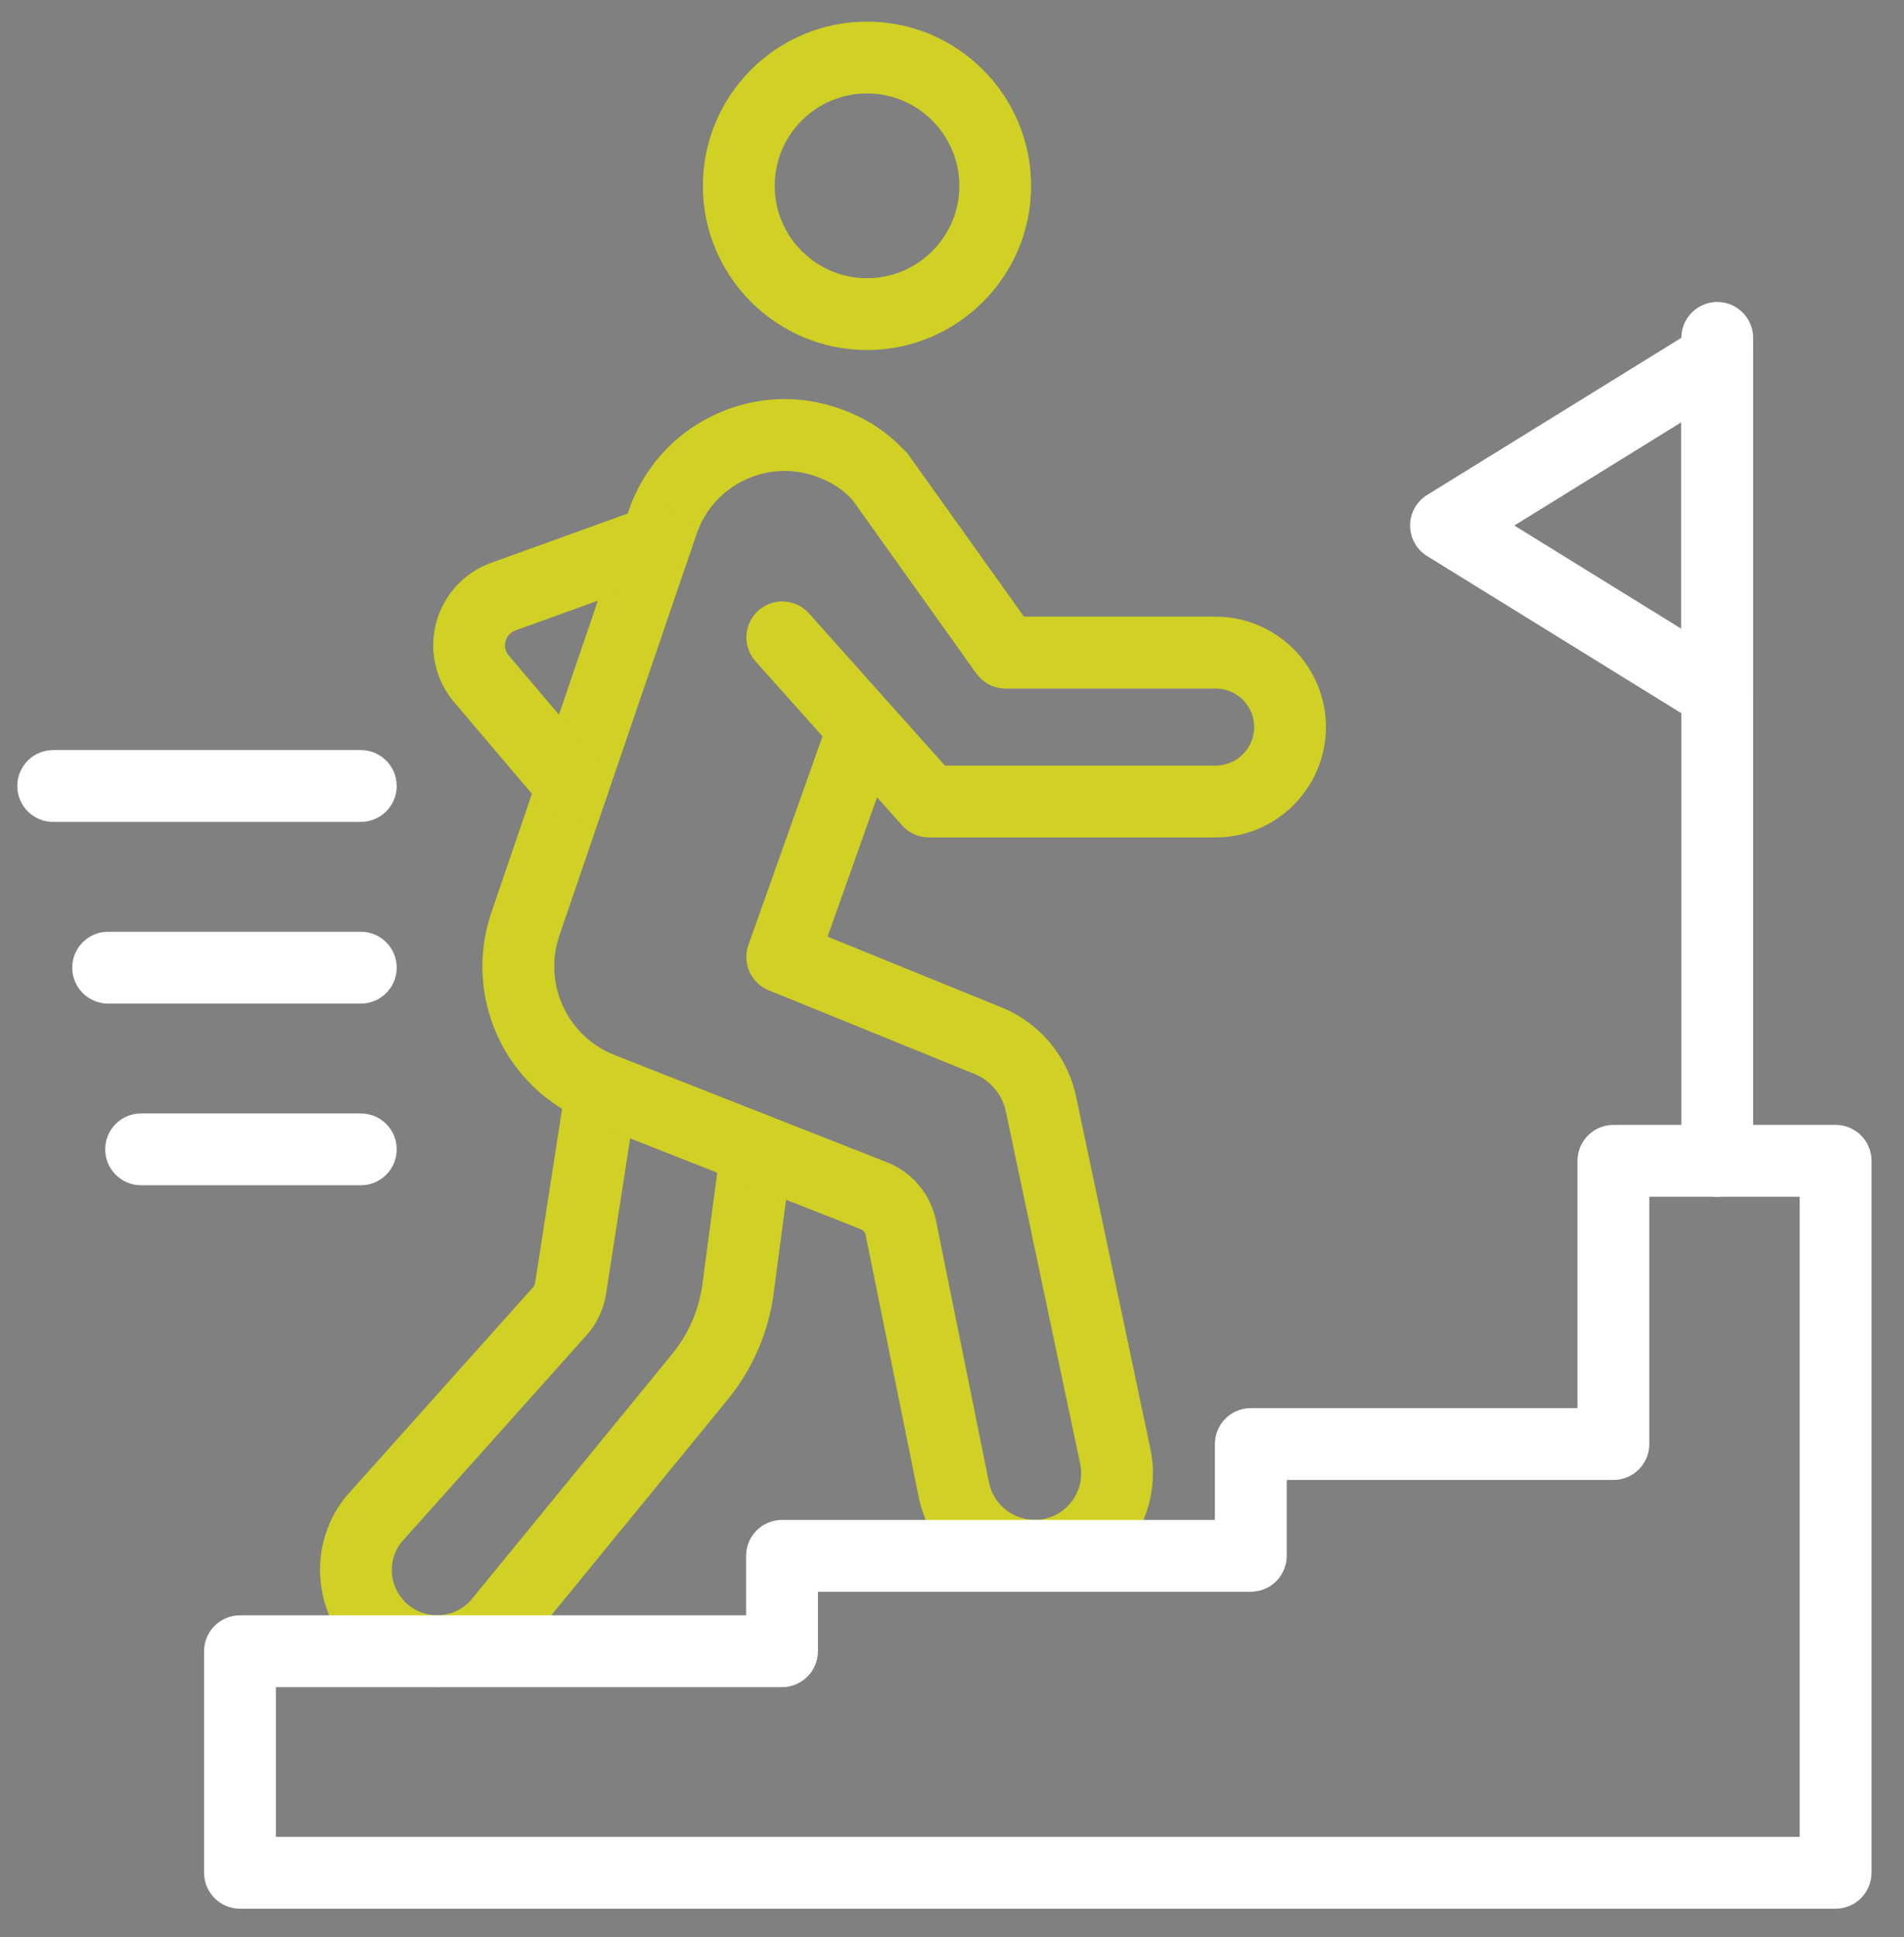 <svg xmlns="http://www.w3.org/2000/svg" xmlns:xlink="http://www.w3.org/1999/xlink" id="Capa_1" x="0px" y="0px" width="351.5px" height="357.439px" viewBox="0 0 351.5 357.439" xml:space="preserve"><rect x="0" y="0" width="351.5" height="357.439" fill="#808080" stroke="none"/><rect x="429.75" y="79.939" fill="#191817" width="374" height="404"></rect><g>	<path fill="#D0D025" d="M80.655,311.305c-4.648,0-9.153-1.492-12.937-4.336c-4.668-3.504-7.665-8.622-8.439-14.407  c-0.78-5.786,0.761-11.514,4.336-16.127c0.098-0.119,0.195-0.24,0.299-0.353l34.502-38.571c0.195-0.219,0.318-0.481,0.364-0.769  l5.728-36.906c0.559-3.618,3.939-6.076,7.561-5.533c3.615,0.56,6.098,3.947,5.533,7.564l-5.722,36.91  c-0.442,2.829-1.684,5.442-3.582,7.571l-34.326,38.37c-1.3,1.755-1.853,3.907-1.56,6.079c0.299,2.238,1.463,4.219,3.263,5.574  c1.789,1.342,3.992,1.898,6.202,1.593c2.217-0.316,4.174-1.47,5.513-3.258l36.687-44.855c3.043-3.718,4.98-8.202,5.611-12.966  l3.394-25.65c0.481-3.627,3.803-6.199,7.444-5.702c3.627,0.481,6.176,3.81,5.695,7.441l-3.394,25.651  c-0.949,7.213-3.887,13.994-8.49,19.619l-36.517,44.638c-3.297,4.401-8.354,7.391-14.068,8.203  C82.715,311.233,81.683,311.305,80.655,311.305z"></path>	<path fill="#D0D025" d="M190.993,293.703c-10.298,0-19.328-7.272-21.401-17.511l-9.785-48.311c-0.103-0.493-0.441-0.9-0.916-1.086  l-50.261-19.776c-15.388-6.056-23.248-23.053-17.904-38.698l25.321-74.068c2.692-7.867,8.315-14.153,15.837-17.696  c7.522-3.547,15.948-3.878,23.729-0.946c4.428,1.67,7.984,3.975,11.085,7.209c0.396,0.334,0.754,0.725,1.072,1.17l21.272,29.797  h35.379c11.228,0,20.362,9.138,20.362,20.366c0,11.23-9.134,20.365-20.362,20.365H171.49c-1.893,0-3.687-0.803-4.941-2.211  l-4.641-5.185l-9.128,25.705l32.122,13.059c7.047,2.866,12.189,9.017,13.756,16.458l13.719,65.002  c1.293,6.152-0.117,12.566-3.888,17.602c-3.765,5.032-9.525,8.197-15.792,8.689C192.124,293.68,191.559,293.703,190.993,293.703z   M144.848,86.896c-2.497,0-4.98,0.55-7.313,1.648c-4.246,2.002-7.425,5.552-8.939,9.992l-25.322,74.072  c-3.049,8.922,1.43,18.619,10.207,22.075l50.267,19.776c4.667,1.84,8.055,5.874,9.05,10.791l9.784,48.311  c0.858,4.246,4.765,7.155,9.088,6.859c2.497-0.194,4.707-1.408,6.209-3.416c1.501-2.009,2.048-4.468,1.527-6.921l-13.718-65.005  c-0.662-3.124-2.821-5.708-5.779-6.911l-37.993-15.444c-3.283-1.335-4.935-5.019-3.751-8.36l13.679-38.506l-12.373-13.839  c-2.438-2.729-2.203-6.92,0.527-9.358c2.73-2.435,6.917-2.201,9.355,0.526l14.926,16.702c0.118,0.126,10.168,11.376,10.168,11.376  h49.975c3.92,0,7.112-3.192,7.112-7.112c0-3.92-3.192-7.109-7.112-7.109H185.63c-2.139,0-4.148-1.034-5.396-2.78l-22.832-31.982  c-1.821-1.986-3.719-3.234-6.47-4.269C148.956,87.267,146.901,86.896,144.848,86.896z"></path>	<path fill="#D0D025" d="M160.061,64.585c-16.708,0-30.302-13.591-30.302-30.295c0-16.708,13.593-30.302,30.302-30.302  c16.708,0,30.295,13.594,30.295,30.302C190.356,50.994,176.769,64.585,160.061,64.585z M160.061,17.243  c-9.4,0-17.046,7.646-17.046,17.046c0,9.397,7.646,17.042,17.046,17.042c9.4,0,17.046-7.645,17.046-17.042  C177.106,24.889,169.46,17.243,160.061,17.243z"></path>	<path fill="#FFFFFF" d="M338.876,352.181H44.301c-3.661,0-6.625-2.967-6.625-6.628v-40.875c0-3.66,2.964-6.63,6.625-6.63h93.441  v-10.974c0-3.66,2.964-6.627,6.625-6.627h79.919v-14.001c0-3.661,2.965-6.624,6.625-6.624h60.313v-45.636  c0-3.66,2.971-6.624,6.631-6.624h41.022c3.66,0,6.624,2.964,6.624,6.624v131.366C345.5,349.214,342.536,352.181,338.876,352.181z   M50.931,338.928H332.25V220.815h-27.772v45.631c0,3.664-2.964,6.629-6.624,6.629h-60.312v13.999c0,3.66-2.965,6.629-6.632,6.629  h-79.912v10.975c0,3.66-2.972,6.627-6.632,6.627H50.931V338.928z"></path>	<path fill="#D0D025" d="M105.691,151.672c-1.878,0-3.738-0.796-5.051-2.337l-16.812-19.787c-3.432-4.038-4.668-9.507-3.31-14.634  c1.366-5.123,5.156-9.257,10.142-11.058l28.209-10.178c3.445-1.239,7.242,0.543,8.484,3.985c1.242,3.443-0.54,7.242-3.985,8.484  l-28.203,10.177c-1.254,0.452-1.69,1.447-1.833,1.999c-0.15,0.549-0.267,1.629,0.598,2.64l16.813,19.789  c2.366,2.79,2.028,6.97-0.761,9.339C108.733,151.151,107.212,151.672,105.691,151.672z"></path>	<path fill="#FFFFFF" d="M66.612,218.699H26.045c-3.66,0-6.625-2.967-6.625-6.627s2.965-6.628,6.625-6.628h40.567  c3.66,0,6.625,2.968,6.625,6.628S70.272,218.699,66.612,218.699z"></path>	<path fill="#FFFFFF" d="M66.612,185.176H19.96c-3.66,0-6.625-2.965-6.625-6.628c0-3.661,2.965-6.625,6.625-6.625h46.652  c3.66,0,6.625,2.964,6.625,6.625C73.237,182.21,70.272,185.176,66.612,185.176z"></path>	<path fill="#FFFFFF" d="M66.612,151.656H9.818c-3.66,0-6.625-2.968-6.625-6.628s2.965-6.627,6.625-6.627h56.794  c3.66,0,6.625,2.967,6.625,6.627S70.272,151.656,66.612,151.656z"></path>	<path fill="#FFFFFF" d="M317.019,220.815c-3.66,0-6.624-2.965-6.624-6.629V62.352c0-3.66,2.964-6.628,6.624-6.628  s6.631,2.968,6.631,6.628v151.834C323.649,217.85,320.679,220.815,317.019,220.815z"></path>	<path fill="#FFFFFF" d="M317.019,134.528c-1.209,0-2.419-0.331-3.484-0.992l-50.073-30.932c-1.95-1.206-3.139-3.342-3.139-5.636  c0-2.298,1.189-4.434,3.139-5.64l50.073-30.933c2.047-1.261,4.609-1.322,6.715-0.149c2.095,1.17,3.4,3.384,3.4,5.79v61.865  c0,2.403-1.306,4.62-3.4,5.79C319.241,134.248,318.13,134.528,317.019,134.528z M279.559,96.968l30.835,19.048V77.918  L279.559,96.968z"></path></g></svg>